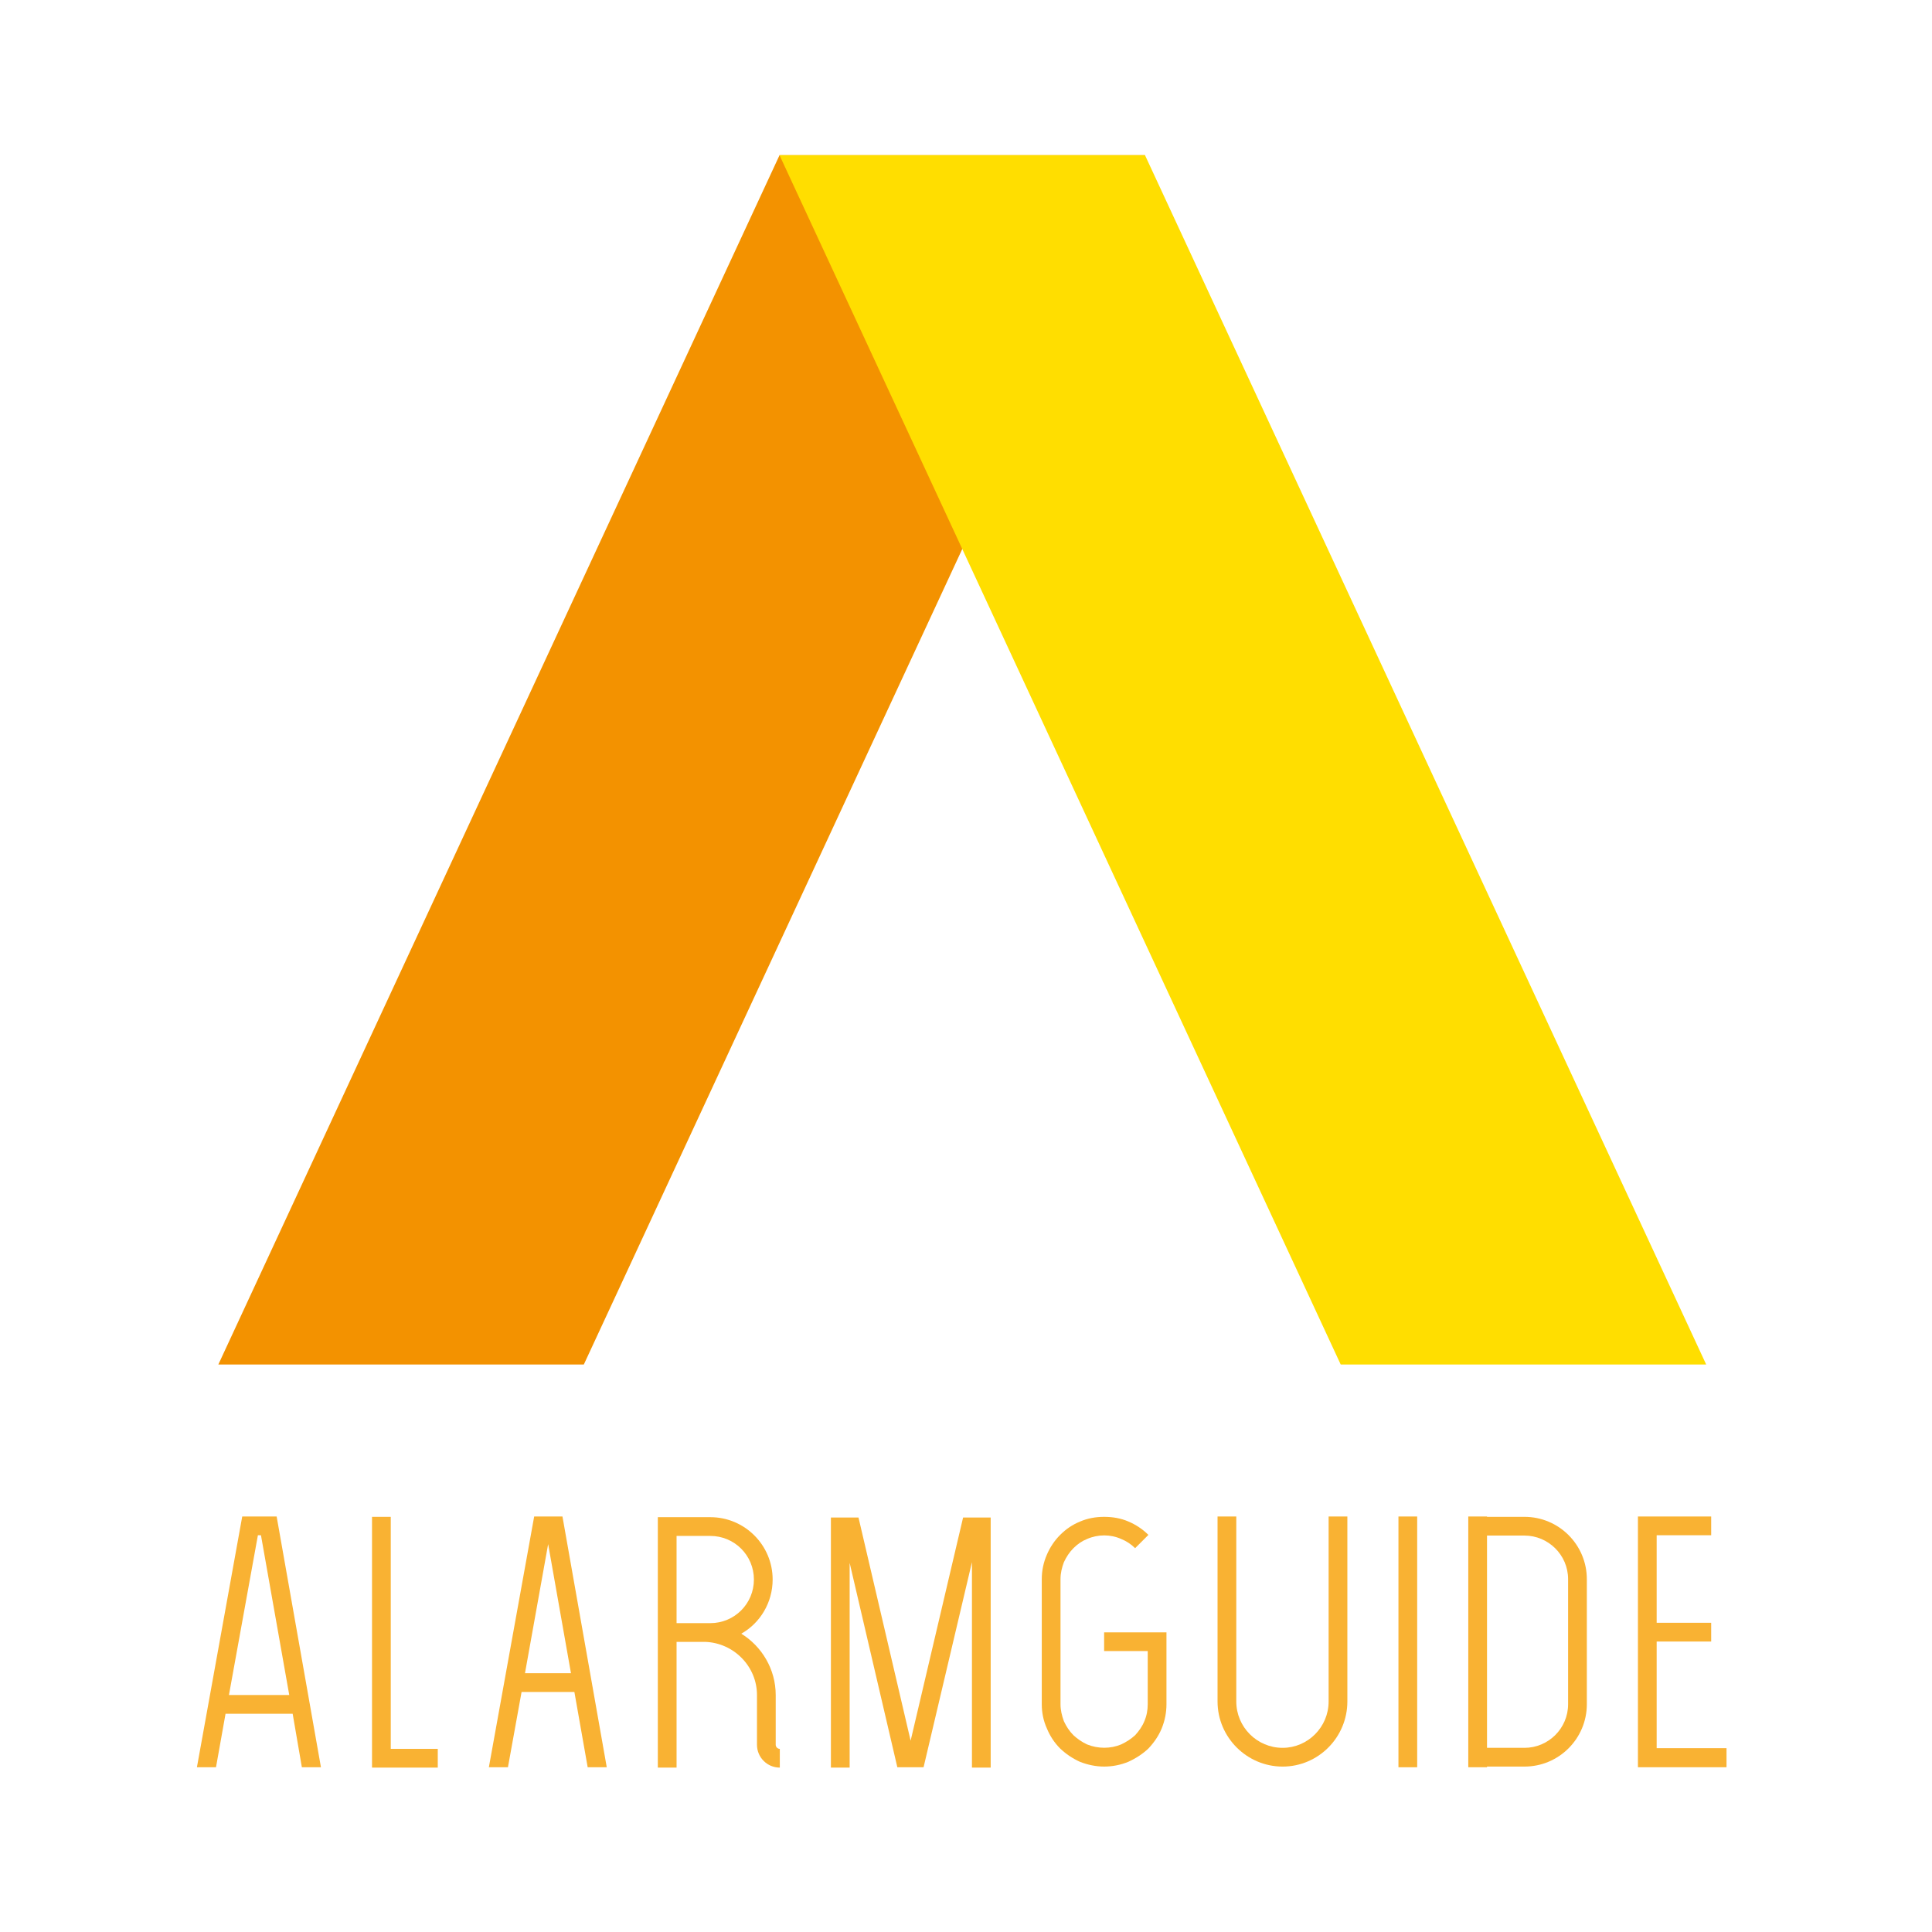 <?xml version="1.0" encoding="utf-8"?>
<!-- Generator: Adobe Illustrator 15.0.0, SVG Export Plug-In . SVG Version: 6.00 Build 0)  -->
<!DOCTYPE svg PUBLIC "-//W3C//DTD SVG 1.1//EN" "http://www.w3.org/Graphics/SVG/1.1/DTD/svg11.dtd">
<svg version="1.1" id="Ebene_1" xmlns="http://www.w3.org/2000/svg" xmlns:xlink="http://www.w3.org/1999/xlink" x="0px" y="0px"
	 width="283.46px" height="283.46px" viewBox="0 0 283.46 283.46" enable-background="new 0 0 283.46 283.46" xml:space="preserve">
<g>
	<path fill="#F9B233" d="M28.892,259.289l6.648-36.791h5.049l6.499,36.791h-2.799l-1.35-7.848h-9.848l-1.4,7.848H28.892z
		 M33.59,248.691h8.848l-4.149-23.443h-0.45L33.59,248.691z"/>
	<path fill="#F9B233" d="M64.23,259.34h-6.898h-2.75v-36.791h2.75v34.041h6.898V259.34z"/>
	<path fill="#F9B233" d="M71.726,259.289l6.648-36.791h4.149l6.499,36.791h-2.799l-1.95-11.047h-7.748l-2,11.047H71.726z
		 M77.024,245.492h6.748l-3.349-18.945L77.024,245.492z"/>
	<path fill="#F9B233" d="M114.412,256.59v2.75c-1.85,0-3.349-1.5-3.349-3.35v-7.299c0-4.199-3.399-7.648-7.598-7.798h-4.199v18.446
		h-2.75v-36.742h7.698c5.049,0,9.147,4.1,9.147,9.148c0,3.398-1.849,6.398-4.599,7.947c2.999,1.85,5.049,5.199,5.049,8.998v7.299
		C113.813,256.29,114.063,256.59,114.412,256.59z M99.266,238.145h3.949c0.1,0,0.2,0,0.25,0h0.75c3.549,0,6.398-2.85,6.398-6.398
		s-2.85-6.398-6.398-6.398h-4.949V238.145z"/>
	<path fill="#F9B233" d="M142.603,259.34v-30.143l-7.098,30.092h-3.849l-6.998-29.992v30.043h-2.75v-36.691h4.049l7.648,32.742
		l7.698-32.742h4.048v36.691H142.603z"/>
	<path fill="#F9B233" d="M158.445,258.489c-1.101-0.499-2.05-1.149-2.899-1.949c-0.851-0.851-1.5-1.85-1.95-2.949
		c-0.5-1.101-0.749-2.3-0.749-3.55v-18.346c0-1.249,0.249-2.449,0.749-3.599c0.45-1.05,1.1-2.05,1.95-2.899
		c0.85-0.85,1.799-1.5,2.899-1.949c1.149-0.5,2.349-0.699,3.549-0.699c1.25,0,2.449,0.199,3.599,0.699
		c1.05,0.449,2.05,1.1,2.899,1.949l-1.949,1.949c-0.6-0.6-1.3-1.049-2.05-1.35c-1.55-0.699-3.399-0.699-4.999,0
		c-0.749,0.301-1.399,0.75-1.999,1.35c-0.6,0.601-1.05,1.301-1.399,2.051c-0.3,0.799-0.5,1.6-0.5,2.498v18.346
		c0,0.85,0.2,1.7,0.5,2.5c0.35,0.75,0.8,1.449,1.399,2.049c0.6,0.551,1.25,1,1.999,1.35c1.6,0.65,3.449,0.65,4.999,0
		c0.75-0.35,1.45-0.799,2.05-1.35c0.55-0.6,1.05-1.299,1.35-2.049c0.35-0.8,0.5-1.65,0.5-2.5v-7.797h-6.398v-2.75h9.147v10.547
		c0,1.25-0.25,2.449-0.699,3.55c-0.45,1.1-1.15,2.099-1.95,2.949c-0.85,0.8-1.85,1.45-2.949,1.949c-1.1,0.45-2.299,0.7-3.549,0.7
		C160.794,259.189,159.595,258.939,158.445,258.489z"/>
	<path fill="#F9B233" d="M178.637,249.642v-27.144h2.749v27.144c0,3.749,3.05,6.798,6.799,6.798c3.699,0,6.748-3.049,6.748-6.798
		v-27.144h2.749v27.144c0,5.249-4.248,9.548-9.497,9.548S178.637,254.891,178.637,249.642z"/>
	<path fill="#F9B233" d="M205.178,259.289v-36.791h2.749v36.791H205.178z"/>
	<path fill="#F9B233" d="M232.818,231.695v18.346c0,5.049-4.099,9.148-9.147,9.148h-5.499v0.1h-2.749v-36.791h2.749v0.051h5.499
		C228.72,222.549,232.818,226.646,232.818,231.695z M230.069,231.695c0-3.549-2.899-6.398-6.398-6.398h-5.499v31.143h5.499
		c3.499,0,6.398-2.849,6.398-6.398V231.695z"/>
	<path fill="#F9B233" d="M253.311,256.49v2.799h-12.997v-36.791h10.747v2.75h-7.998v12.846h7.998v2.75h-7.998v15.646H253.311z"/>
</g>
<polygon fill="#F39200" points="167.996,22.769 114.372,22.769 32.034,200.2 85.657,200.2 "/>
<polygon fill="#FFDE00" points="167.992,22.769 114.369,22.769 196.707,200.2 250.33,200.2 "/>
</svg>
